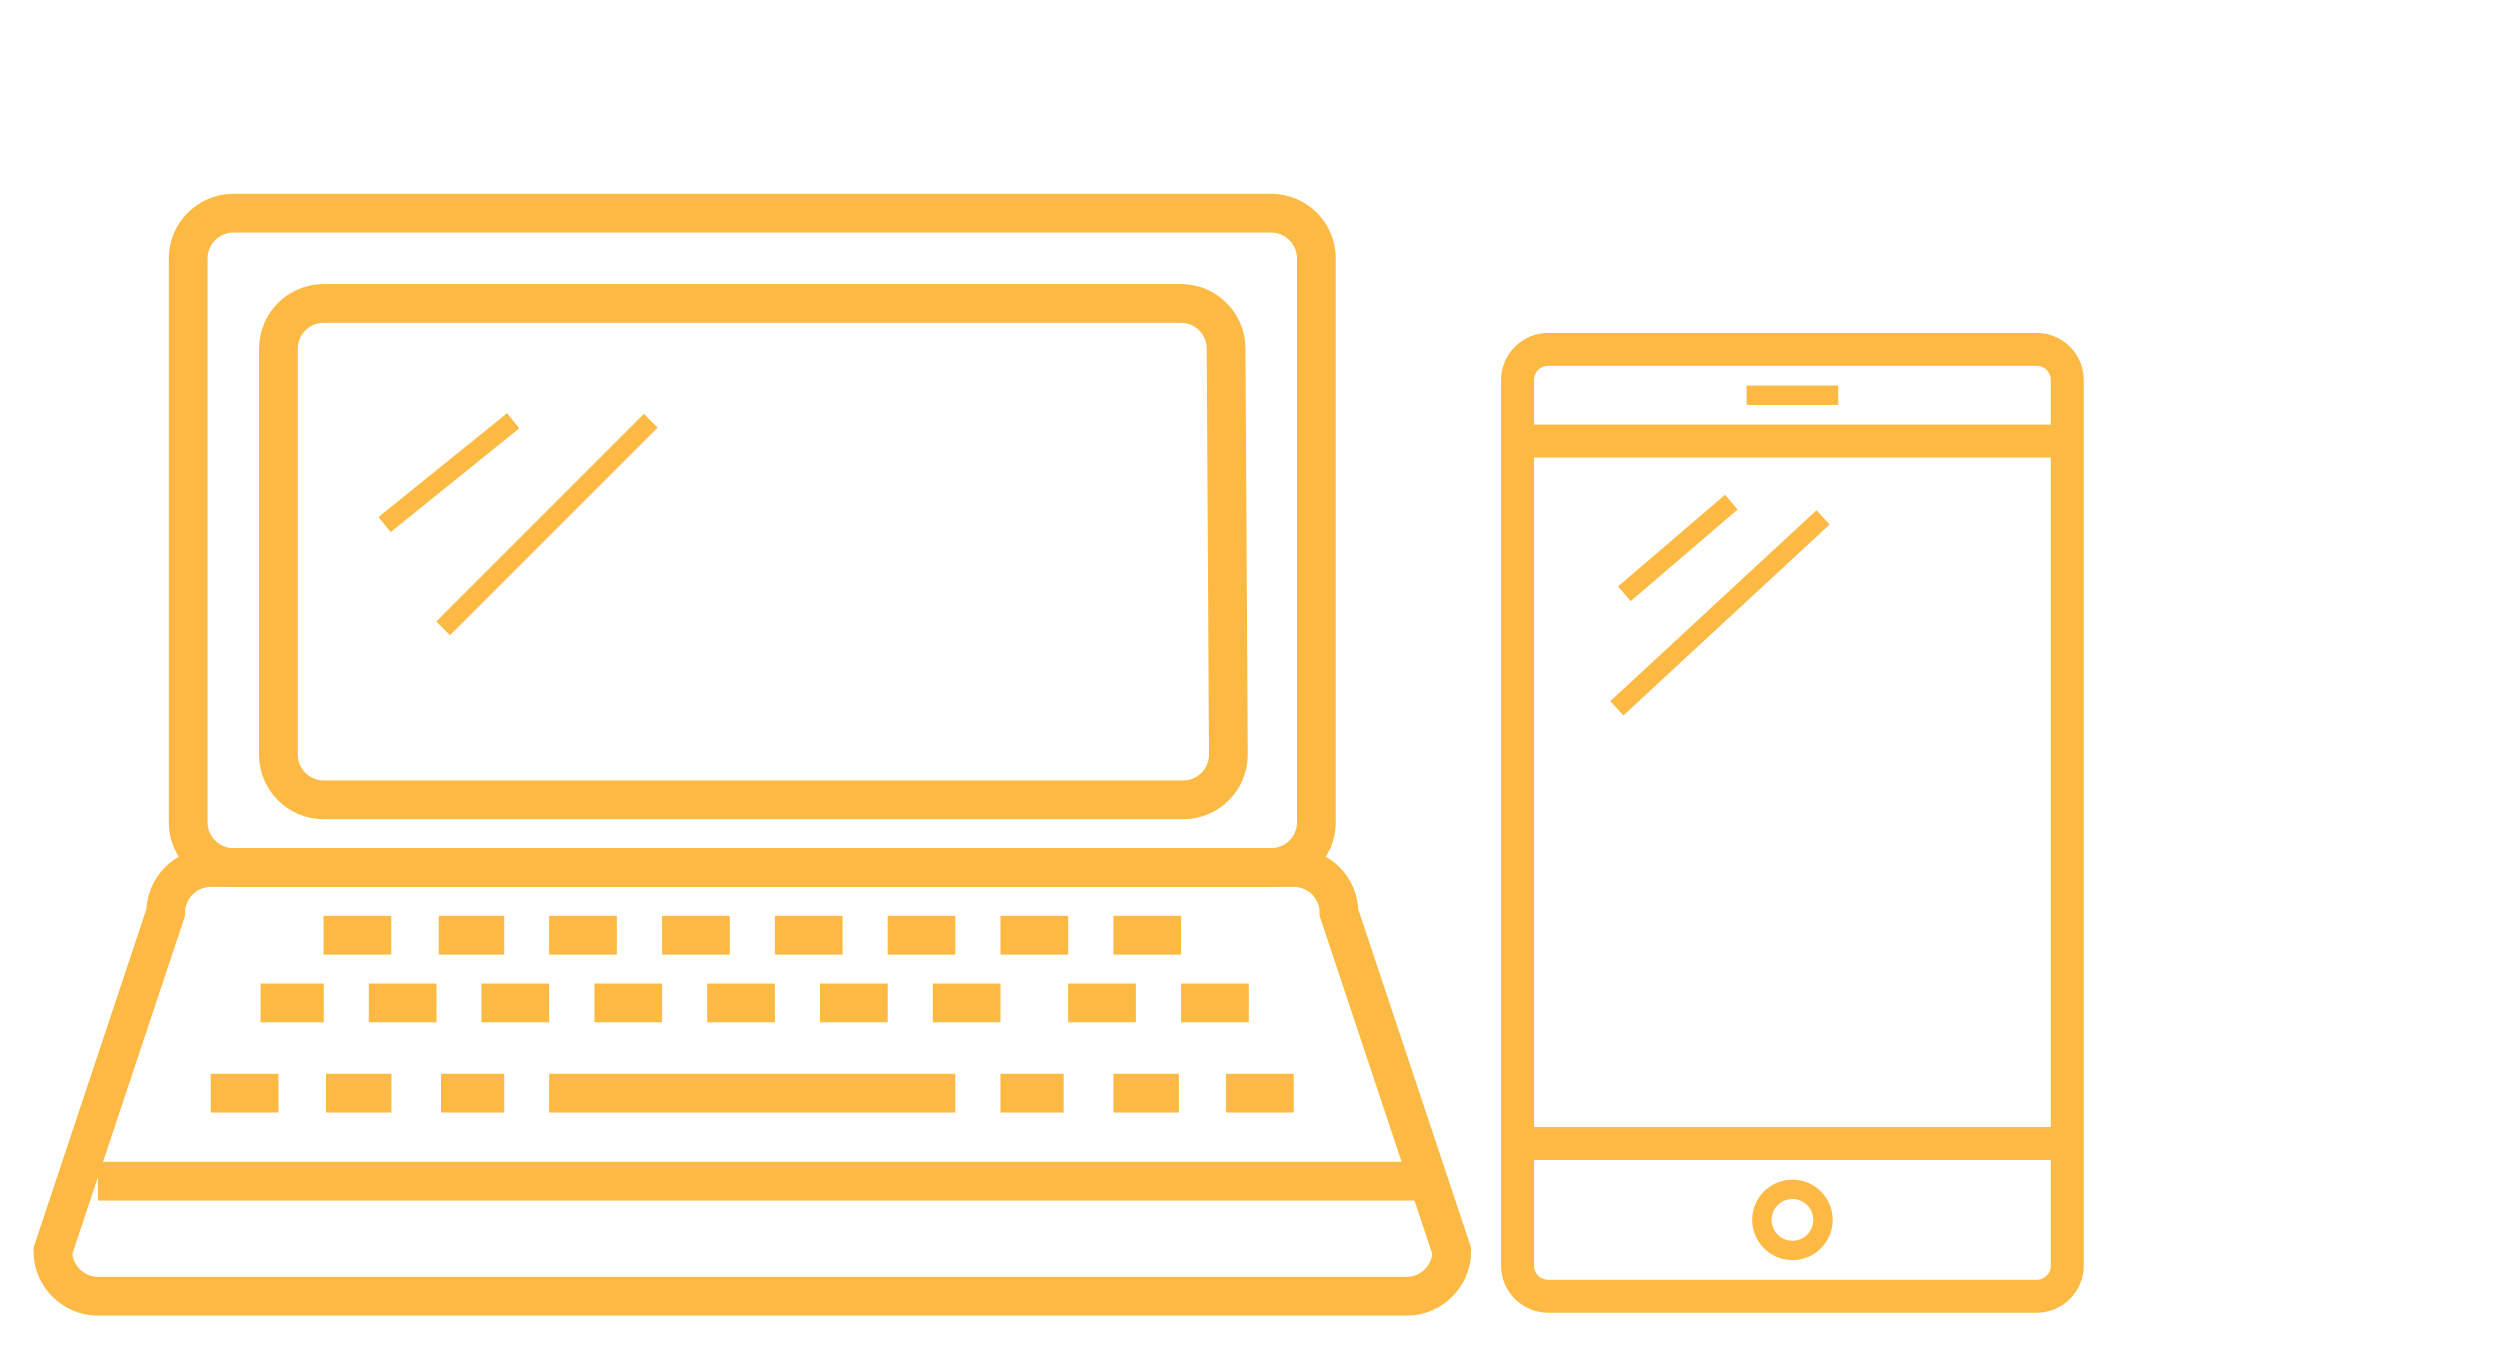 <?xml version="1.0" encoding="UTF-8"?> <svg xmlns="http://www.w3.org/2000/svg" width="129" height="70" viewBox="0 0 129 70" fill="none"><path fill-rule="evenodd" clip-rule="evenodd" d="M106.672 65.31C106.672 66.176 105.963 66.886 105.096 66.886H79.881C79.014 66.886 78.305 66.176 78.305 65.31V19.606C78.305 18.739 79.014 18.03 79.881 18.03H105.096C105.963 18.03 106.672 18.739 106.672 19.606V65.31Z" stroke="#FCB944" stroke-width="1.7"></path><path d="M105.886 59.006H79.094" stroke="#FCB944" stroke-width="1.7"></path><path d="M79.094 22.758H105.886" stroke="#FCB944" stroke-width="1.7"></path><path d="M92.49 64.522C93.36 64.522 94.066 63.816 94.066 62.946C94.066 62.075 93.36 61.37 92.49 61.37C91.62 61.37 90.914 62.075 90.914 62.946C90.914 63.816 91.62 64.522 92.49 64.522Z" stroke="#FCB944"></path><path d="M89.336 25.91L83.82 30.638" stroke="#FCB944"></path><path d="M94.068 26.698L83.43 36.548" stroke="#FCB944"></path><path d="M90.125 20.394H94.853" stroke="#FCB944"></path><path fill-rule="evenodd" clip-rule="evenodd" d="M67.925 42.436C67.925 43.716 66.877 44.764 65.597 44.764H12.04C10.759 44.764 9.711 43.716 9.711 42.436V13.329C9.711 12.048 10.759 11 12.04 11H65.597C66.877 11 67.925 12.048 67.925 13.329V41.854V42.436Z" stroke="#FCB944" stroke-width="2"></path><path fill-rule="evenodd" clip-rule="evenodd" d="M69.091 47.093C69.091 45.812 68.043 44.764 66.762 44.764H10.877C9.596 44.764 8.548 45.812 8.548 47.093L2.727 64.557C2.727 65.838 3.774 66.886 5.055 66.886H72.584C73.864 66.886 74.912 65.838 74.912 64.557L69.091 47.093Z" stroke="#FCB944" stroke-width="2"></path><path d="M5.055 60.948H73.748" stroke="#FCB944" stroke-width="2"></path><path fill-rule="evenodd" clip-rule="evenodd" d="M63.384 38.943C63.384 40.224 62.336 41.272 61.055 41.272H16.696C15.415 41.272 14.367 40.224 14.367 38.943V17.986C14.367 16.705 15.415 15.657 16.696 15.657H60.939C62.219 15.657 63.267 16.705 63.267 17.986L63.384 38.943Z" stroke="#FCB944" stroke-width="2"></path><path d="M28.336 56.407H49.293" stroke="#FCB944" stroke-width="2"></path><path d="M22.758 56.407H26.018" stroke="#FCB944" stroke-width="2"></path><path d="M16.82 56.407H20.197" stroke="#FCB944" stroke-width="2"></path><path d="M10.875 56.407H14.368" stroke="#FCB944" stroke-width="2"></path><path d="M13.445 51.75H16.705" stroke="#FCB944" stroke-width="2"></path><path d="M19.031 51.75H22.524" stroke="#FCB944" stroke-width="2"></path><path d="M24.844 51.75H28.337" stroke="#FCB944" stroke-width="2"></path><path d="M30.672 51.75H34.165" stroke="#FCB944" stroke-width="2"></path><path d="M36.492 51.75H39.985" stroke="#FCB944" stroke-width="2"></path><path d="M42.312 51.75H45.805" stroke="#FCB944" stroke-width="2"></path><path d="M48.133 51.75H51.626" stroke="#FCB944" stroke-width="2"></path><path d="M55.117 51.75H58.61" stroke="#FCB944" stroke-width="2"></path><path d="M60.945 51.75H64.438" stroke="#FCB944" stroke-width="2"></path><path d="M57.453 48.257H60.946" stroke="#FCB944" stroke-width="2"></path><path d="M51.625 48.257H55.118" stroke="#FCB944" stroke-width="2"></path><path d="M45.805 48.257H49.297" stroke="#FCB944" stroke-width="2"></path><path d="M39.984 48.257H43.477" stroke="#FCB944" stroke-width="2"></path><path d="M34.164 48.257H37.657" stroke="#FCB944" stroke-width="2"></path><path d="M28.336 48.257H31.829" stroke="#FCB944" stroke-width="2"></path><path d="M22.641 48.257H26.017" stroke="#FCB944" stroke-width="2"></path><path d="M16.695 48.257H20.188" stroke="#FCB944" stroke-width="2"></path><path d="M51.625 56.407H54.885" stroke="#FCB944" stroke-width="2"></path><path d="M57.453 56.407H60.83" stroke="#FCB944" stroke-width="2"></path><path d="M63.266 56.407H66.758" stroke="#FCB944" stroke-width="2"></path><path d="M33.579 21.711L22.867 32.423" stroke="#FCB944"></path><path d="M26.48 21.711L19.844 27.067" stroke="#FCB944"></path></svg> 